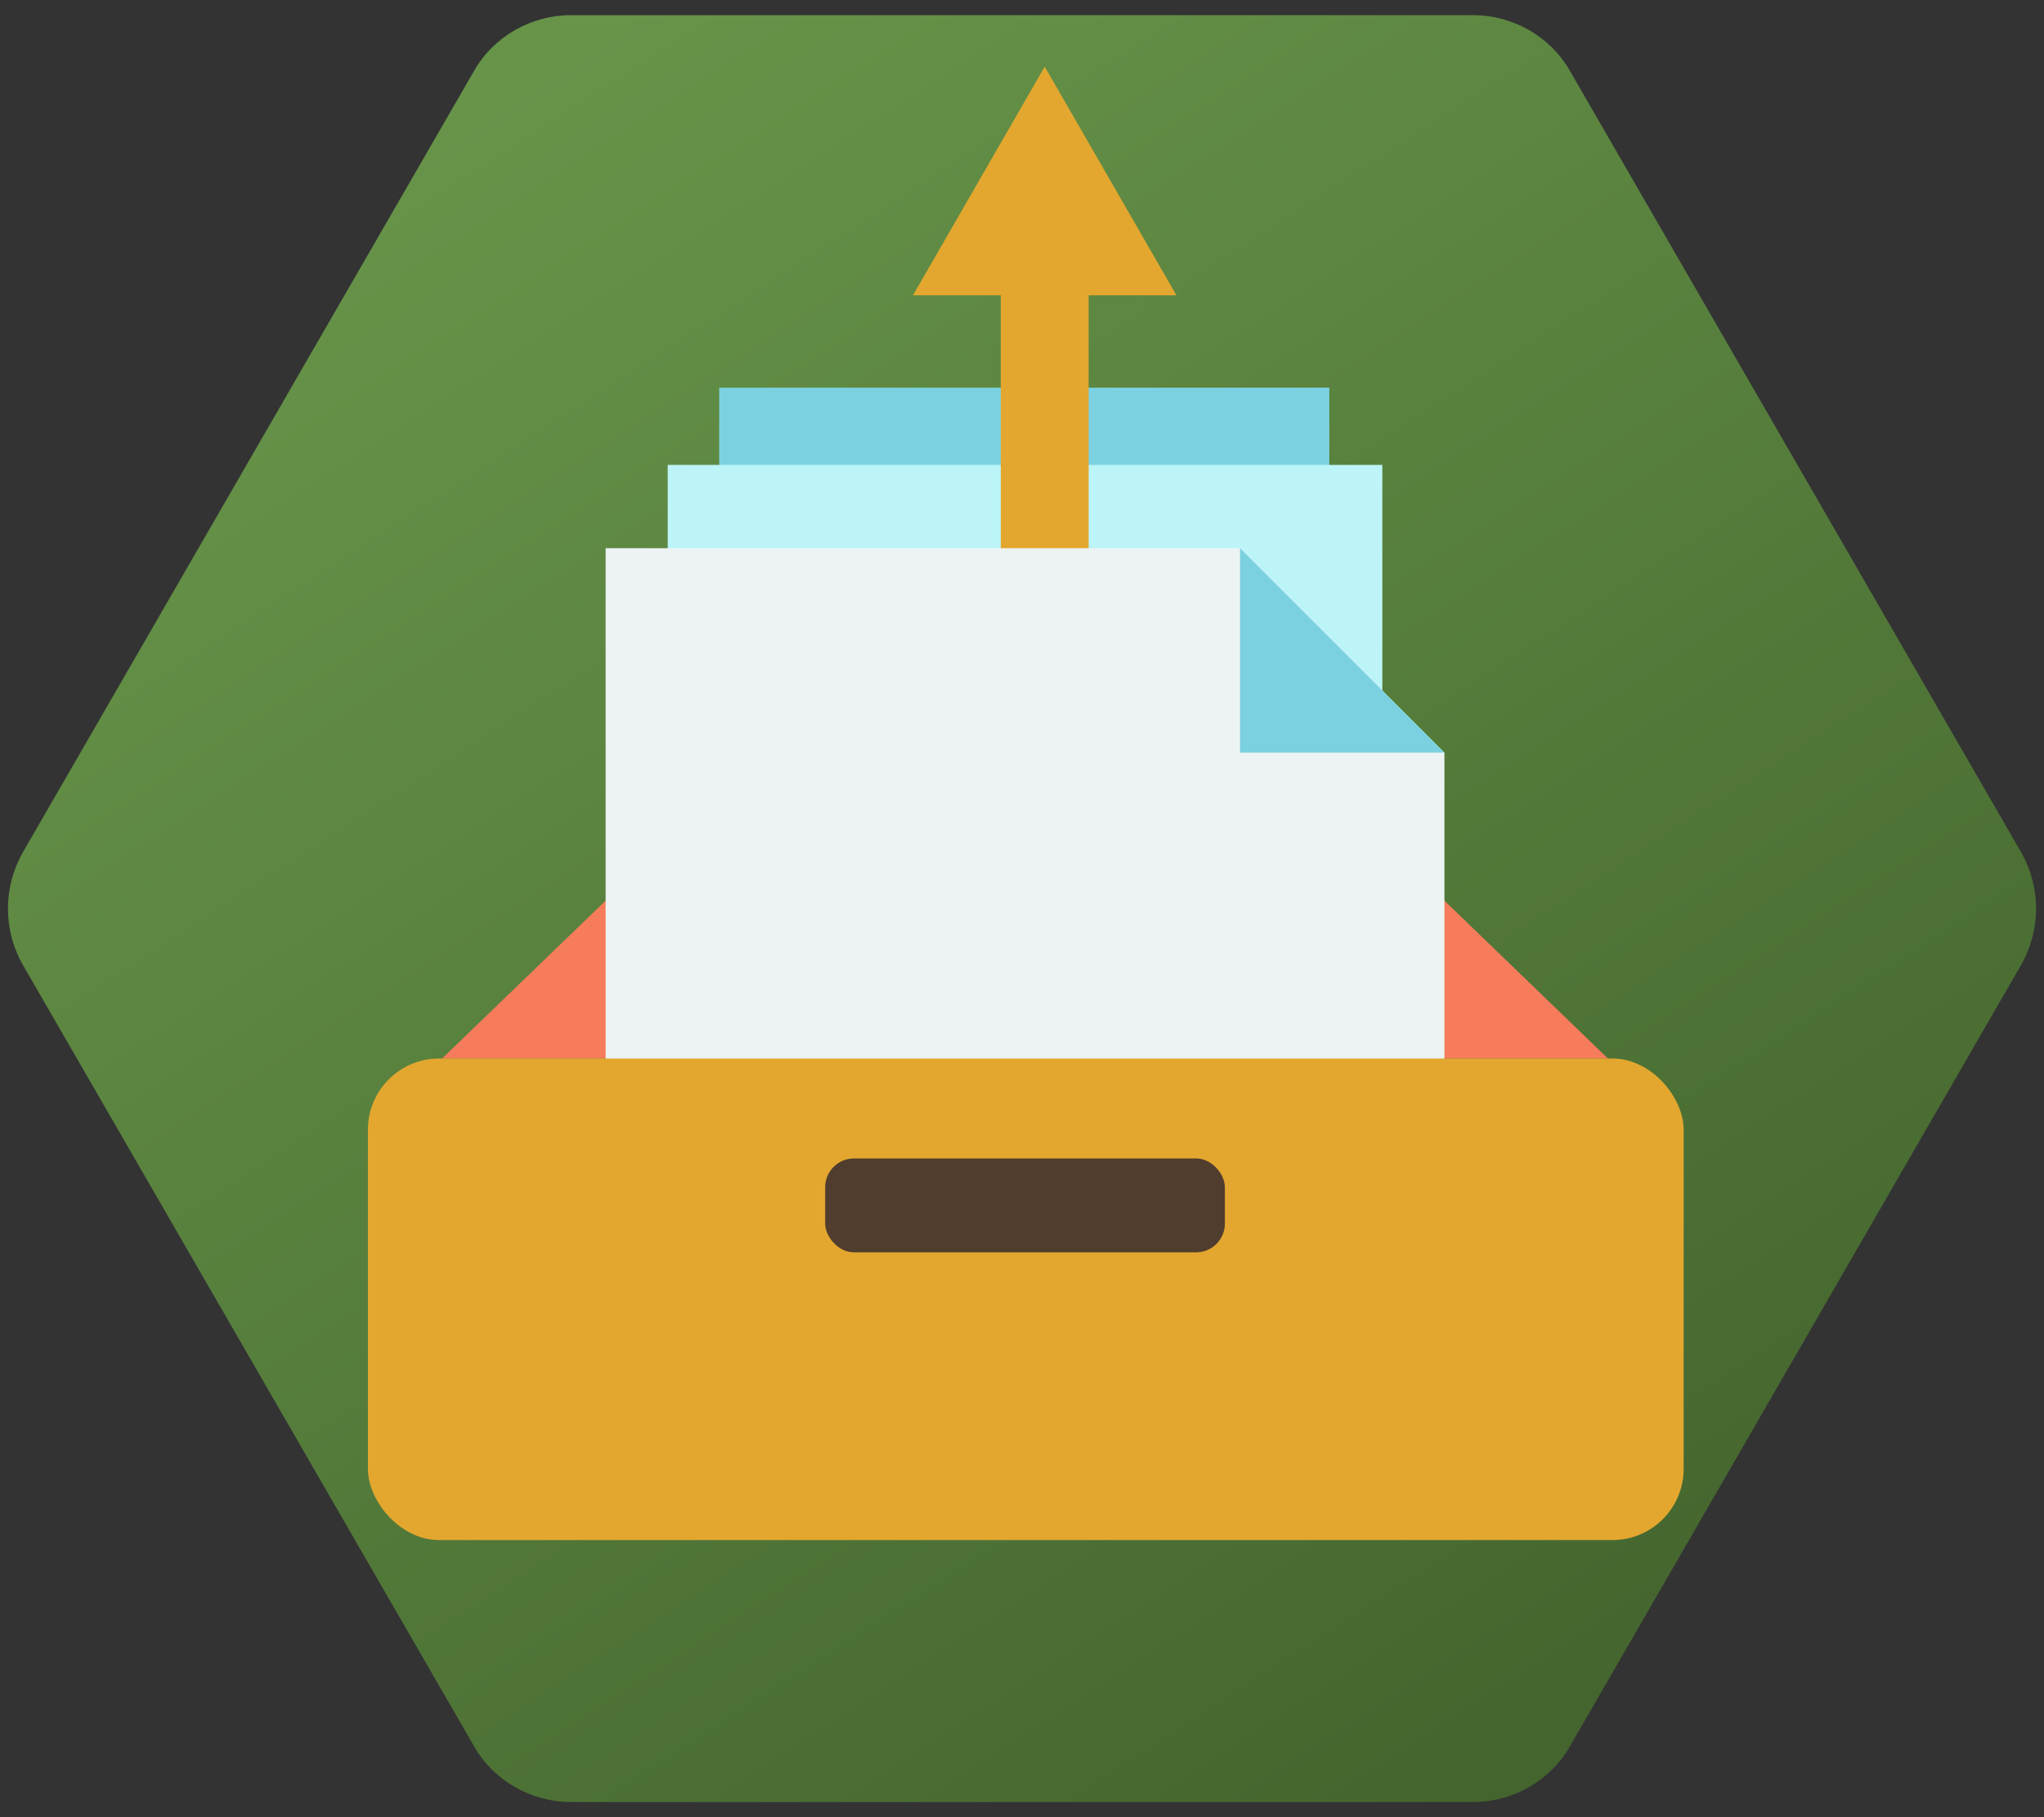 <?xml version="1.0" encoding="UTF-8"?>
<svg xmlns="http://www.w3.org/2000/svg" version="1.1" xmlns:xlink="http://www.w3.org/1999/xlink" viewBox="0 0 135 120">
  <rect x="0" y="0" width="135" height="120" fill="#333333" stroke="none"/>
  <defs>
    <style>
      .cls-1 {
        fill: #f77c5b;
      }

      .cls-1, .cls-2, .cls-3, .cls-4, .cls-5, .cls-6, .cls-7 {
        stroke-width: 0px;
      }

      .cls-2 {
        fill: #e3a72f;
      }

      .cls-3 {
        fill: #edf3f3;
      }

      .cls-4 {
        fill: #7bd1df;
      }

      .cls-5 {
        fill: #503d2e;
      }

      .cls-6 {
        fill: url(#_未命名漸層_7);
      }

      .cls-7 {
        fill: #bcf4f7;
      }
    </style>
    <linearGradient id="_未命名漸層_7" data-name="未命名漸層 7" x1="32.4" y1="5.8" x2="105.2" y2="118.3" gradientUnits="userSpaceOnUse">
      <stop offset="0" stop-color="#679449"/>
      <stop offset="1" stop-color="#43642d"/>
    </linearGradient>
  </defs>
  <g id="_圖層_1" data-name="圖層 1">
    <path class="cls-6" d="M97.3,1h-59.6c-2.6,0-5.1,1.4-6.4,3.7L1.5,56.3c-1.3,2.3-1.3,5.1,0,7.4l29.8,51.6c1.3,2.3,3.8,3.7,6.4,3.7h59.6c2.6,0,5.1-1.4,6.4-3.7l29.8-51.6c1.3-2.3,1.3-5.1,0-7.4L103.7,4.7c-1.3-2.3-3.8-3.7-6.4-3.7Z"/>
  </g>
  <g id="_08" data-name="08">
    <g>
      <rect class="cls-4" x="47.5" y="25.6" width="40.3" height="59.5"/>
      <polygon class="cls-1" points="91.9 56.1 43.5 56.1 29.2 69.9 106.2 69.9 91.9 56.1"/>
      <rect class="cls-7" x="44.1" y="30.7" width="47.2" height="69.6"/>
      <g>
        <rect class="cls-2" x="66.1" y="16.9" width="5.8" height="31.1"/>
        <polygon class="cls-2" points="77.7 19.5 69 4.4 60.3 19.5 77.7 19.5"/>
      </g>
      <g>
        <polygon class="cls-3" points="95.4 99.1 95.4 49.7 81.9 36.2 40 36.2 40 99.1 95.4 99.1"/>
        <polygon class="cls-4" points="81.9 36.2 81.9 49.7 95.4 49.7 81.9 36.2"/>
      </g>
      <rect class="cls-2" x="24.3" y="69.9" width="86.9" height="31.8" rx="4.7" ry="4.7"/>
      <rect class="cls-5" x="54.5" y="76.5" width="26.4" height="6.2" rx="1.9" ry="1.9"/>
    </g>
  </g>
</svg>